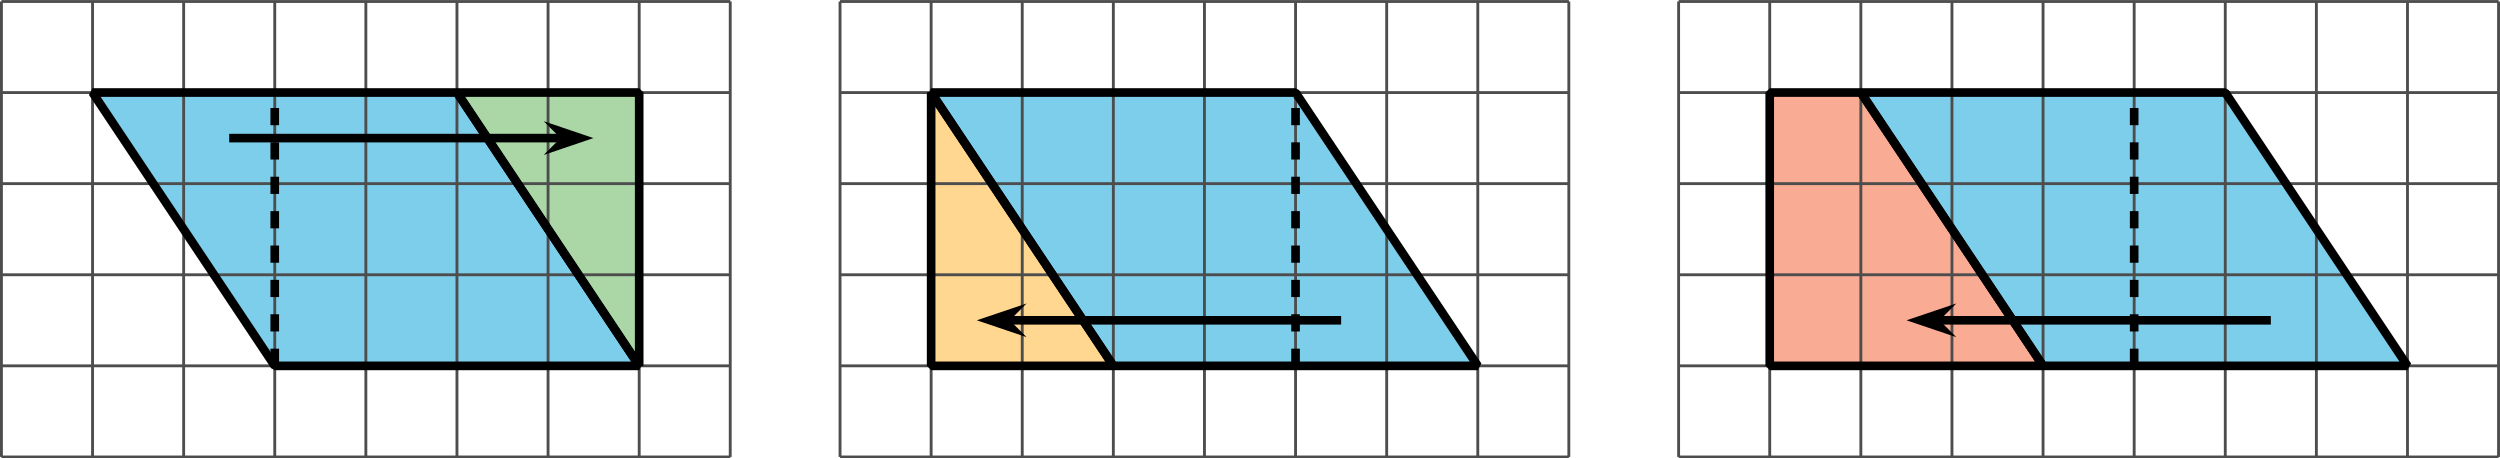 <?xml version='1.0' encoding='UTF-8'?>
<!-- This file was generated by dvisvgm 2.1.3 -->
<svg height='79.698pt' version='1.1' viewBox='-72 -72 434.659 79.698' width='434.659pt' xmlns='http://www.w3.org/2000/svg' xmlns:xlink='http://www.w3.org/1999/xlink'>
<g id='page1'>
<path d='M-24.23 -8.391H39.133L7.449 -55.91H-55.91Z' fill='#7dceeb'/>
<path d='M39.133 -8.391V-55.91H7.449Z' fill='#aad7a5'/>
<path d='M-71.75 7.449H54.973M-71.75 -8.391H54.973M-71.75 -24.23H54.973M-71.75 -40.07H54.973M-71.75 -55.91H54.973M-71.75 -71.742H54.973M-71.75 7.449V-71.75M-55.91 7.449V-71.75M-40.07 7.449V-71.75M-24.23 7.449V-71.75M-8.391 7.449V-71.75M7.449 7.449V-71.75M23.289 7.449V-71.75M39.133 7.449V-71.75M54.961 7.449V-71.75' fill='none' stroke='#4d4d4d' stroke-linejoin='bevel' stroke-miterlimit='10.037' stroke-width='0.5'/>
<path d='M-24.23 -8.391H39.133L7.449 -55.91H-55.91Z' fill='none' stroke='#000000' stroke-linejoin='bevel' stroke-miterlimit='10.037' stroke-width='1.5'/>
<path d='M39.133 -8.391V-55.91H7.449Z' fill='none' stroke='#000000' stroke-linejoin='bevel' stroke-miterlimit='10.037' stroke-width='1.5'/>
<path d='M-24.23 -8.391V-55.91' fill='none' stroke='#000000' stroke-dasharray='2.989,2.989' stroke-linejoin='bevel' stroke-miterlimit='10.037' stroke-width='1.5'/>
<path d='M-32.148 -47.992H26.113' fill='none' stroke='#000000' stroke-linejoin='bevel' stroke-miterlimit='10.037' stroke-width='1.5'/>
<path d='M28.941 -47.992L25.211 -49.258L26.473 -47.992L25.211 -46.727Z'/>
<path d='M28.941 -47.992L25.211 -49.258L26.473 -47.992L25.211 -46.727Z' fill='none' stroke='#000000' stroke-miterlimit='10.037' stroke-width='1.44'/>
<path d='M121.57 -8.391H184.934L153.25 -55.91H89.891Z' fill='#7dceeb'/>
<path d='M89.891 -8.391H121.57L89.891 -55.91Z' fill='#ffd791'/>
<path d='M74.051 7.449H200.773M74.051 -8.391H200.773M74.051 -24.23H200.773M74.051 -40.07H200.773M74.051 -55.91H200.773M74.051 -71.742H200.773M74.051 7.449V-71.75M89.891 7.449V-71.75M105.73 7.449V-71.75M121.57 7.449V-71.75M137.41 7.449V-71.75M153.25 7.449V-71.75M169.094 7.449V-71.75M184.934 7.449V-71.75M200.762 7.449V-71.75' fill='none' stroke='#4d4d4d' stroke-linejoin='bevel' stroke-miterlimit='10.037' stroke-width='0.5'/>
<path d='M121.57 -8.391H184.934L153.25 -55.91H89.891Z' fill='none' stroke='#000000' stroke-linejoin='bevel' stroke-miterlimit='10.037' stroke-width='1.5'/>
<path d='M89.891 -8.391H121.57L89.891 -55.91Z' fill='none' stroke='#000000' stroke-linejoin='bevel' stroke-miterlimit='10.037' stroke-width='1.5'/>
<path d='M153.25 -8.391V-55.91' fill='none' stroke='#000000' stroke-dasharray='2.989,2.989' stroke-linejoin='bevel' stroke-miterlimit='10.037' stroke-width='1.5'/>
<path d='M161.172 -16.312H102.906' fill='none' stroke='#000000' stroke-linejoin='bevel' stroke-miterlimit='10.037' stroke-width='1.5'/>
<path d='M100.078 -16.312L103.809 -15.047L102.551 -16.312L103.809 -17.574Z'/>
<path d='M100.078 -16.312L103.809 -15.047L102.551 -16.312L103.809 -17.574Z' fill='none' stroke='#000000' stroke-miterlimit='10.037' stroke-width='1.44'/>
<path d='M283.215 -8.391H346.574L314.894 -55.91H251.535Z' fill='#7dceeb'/>
<path d='M283.215 -8.391H235.691V-55.91H251.535Z' fill='#f9ac93'/>
<path d='M219.851 7.449H362.414M219.851 -8.391H362.414M219.851 -24.23H362.414M219.851 -40.07H362.414M219.851 -55.91H362.414M219.851 -71.742H362.414M219.851 7.449V-71.75M235.691 7.449V-71.75M251.535 7.449V-71.75M267.375 7.449V-71.75M283.215 7.449V-71.75M299.055 7.449V-71.75M314.894 7.449V-71.75M330.734 7.449V-71.75M346.574 7.449V-71.75M362.406 7.449V-71.75' fill='none' stroke='#4d4d4d' stroke-linejoin='bevel' stroke-miterlimit='10.037' stroke-width='0.5'/>
<path d='M283.215 -8.391H346.574L314.894 -55.91H251.535Z' fill='none' stroke='#000000' stroke-linejoin='bevel' stroke-miterlimit='10.037' stroke-width='1.5'/>
<path d='M283.215 -8.391H235.691V-55.91H251.535Z' fill='none' stroke='#000000' stroke-linejoin='bevel' stroke-miterlimit='10.037' stroke-width='1.5'/>
<path d='M299.055 -8.391V-55.91' fill='none' stroke='#000000' stroke-dasharray='2.989,2.989' stroke-linejoin='bevel' stroke-miterlimit='10.037' stroke-width='1.5'/>
<path d='M322.816 -16.312H264.551' fill='none' stroke='#000000' stroke-linejoin='bevel' stroke-miterlimit='10.037' stroke-width='1.5'/>
<path d='M261.723 -16.312L265.453 -15.047L264.192 -16.312L265.453 -17.574Z'/>
<path d='M261.723 -16.312L265.453 -15.047L264.192 -16.312L265.453 -17.574Z' fill='none' stroke='#000000' stroke-miterlimit='10.037' stroke-width='1.44'/>
</g>
</svg>
